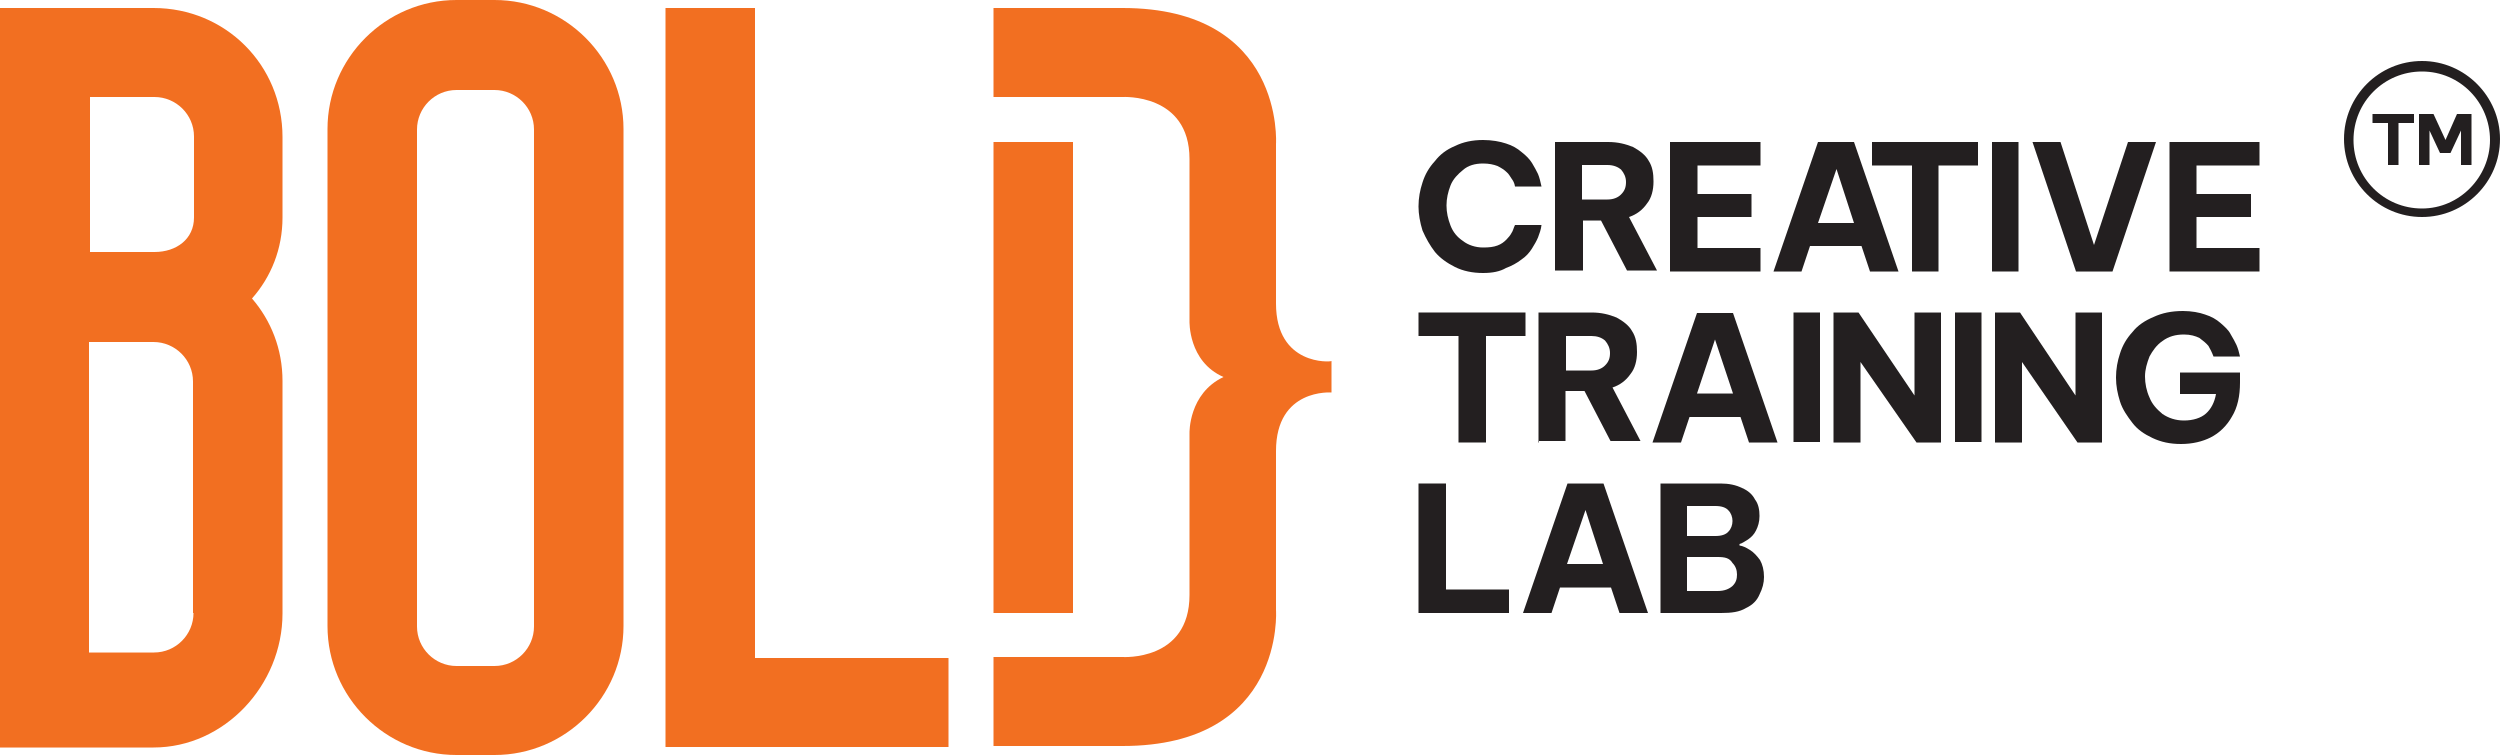 <svg xmlns="http://www.w3.org/2000/svg" xmlns:xlink="http://www.w3.org/1999/xlink" id="Layer_1" x="0px" y="0px" viewBox="0 0 500 151.1" style="enable-background:new 0 0 500 151.1;" xml:space="preserve"> <style type="text/css"> .st0{fill:#F26F21;} .st1{fill:#231F20;} </style> <g> <polygon class="st0" points="151,1.6 133.1,1.6 133.1,149.4 189.7,149.4 189.7,131.6 151,131.6 "></polygon> <path class="st0" d="M98.9,0h-7.6C77.1,0,65.5,11.6,65.5,25.8v99.4c0,14.2,11.6,25.8,25.8,25.8h7.6c14.2,0,25.8-11.6,25.8-25.8 V25.8C124.7,11.6,113.1,0,98.9,0z M106.8,125.3c0,4.3-3.5,7.9-7.9,7.9h-7.6c-4.3,0-7.9-3.5-7.9-7.9V25.9c0-4.3,3.5-7.9,7.9-7.9h7.6 c4.3,0,7.9,3.5,7.9,7.9V125.3z"></path> <path class="st0" d="M30.7,1.6H0v49v17.7v81.2h30.7c14.2,0,25.8-12.5,25.8-26.8V76.2c0-6.4-2.3-12.1-6.1-16.5 c3.8-4.3,6.1-9.9,6.1-16.2V27.4C56.5,13,45.1,1.6,30.7,1.6z M18,19.4h12.9c4.3,0,7.9,3.5,7.9,7.9v16.2c0,4.3-3.5,6.9-7.9,6.9H18 V19.4z M38.7,122.6c0,4.3-3.5,7.9-7.9,7.9H17.8V68.4h12.9c4.3,0,7.9,3.5,7.9,7.9V122.6z"></path> <path class="st0" d="M255.2,60.7V28.8c0,0,1.8-27.2-30.7-27.2c-18.2,0-24.1,0-25.8,0v17.8h25.8c0,0,13.4-0.8,13.4,12.4 c0,13.3,0,32.4,0,32.4s-0.3,8.1,6.8,11.2c-7,3.3-6.8,11.2-6.8,11.2s0,19.2,0,32.4c0,13.3-13.4,12.4-13.4,12.4h-25.8v17.8 c1.7,0,7.6,0,25.8,0c32.6,0,30.7-27.2,30.7-27.2V90.2c0-12.6,11.1-11.7,11.1-11.7v-6.3C266.2,72.4,255.2,73.2,255.2,60.7z"></path> <rect x="198.7" y="28.4" class="st0" width="15.9" height="94.2"></rect> <path class="st1" d="M296.6,54.6c-2.1,0-4-0.4-5.6-1.2c-1.6-0.8-3-1.8-4-3c-1-1.3-1.8-2.7-2.5-4.3c-0.5-1.6-0.8-3.3-0.8-4.8 c0-1.7,0.3-3.3,0.8-4.8c0.5-1.6,1.3-3,2.5-4.3c1-1.3,2.3-2.3,4-3c1.6-0.8,3.5-1.2,5.6-1.2c1.8,0,3.4,0.3,4.6,0.7 c1.3,0.4,2.3,1,3.1,1.7c0.9,0.7,1.6,1.4,2.1,2.2c0.5,0.8,0.9,1.6,1.2,2.2c0.3,0.7,0.5,1.6,0.7,2.5h-5.3c-0.1-0.7-0.4-1.2-0.7-1.6 s-0.5-0.9-1-1.3c-0.4-0.4-1-0.8-1.8-1.2c-0.8-0.3-1.7-0.5-2.9-0.5c-1.6,0-3,0.4-4,1.3c-1,0.8-2,1.8-2.5,3.1c-0.5,1.3-0.8,2.6-0.8,4 c0,1.4,0.3,2.7,0.8,4c0.5,1.3,1.3,2.3,2.5,3.1c1,0.8,2.5,1.3,4,1.3c1.2,0,2.1-0.1,2.9-0.4c0.8-0.3,1.3-0.7,1.8-1.2 c0.4-0.4,0.8-0.9,1-1.3c0.3-0.4,0.4-1,0.7-1.6h5.3c-0.1,0.9-0.4,1.7-0.7,2.5c-0.3,0.7-0.7,1.4-1.2,2.2c-0.5,0.8-1.2,1.6-2.1,2.2 c-0.9,0.7-2,1.3-3.1,1.7C300,54.3,298.5,54.6,296.6,54.6z"></path> <path class="st1" d="M311,54.3V28.4h10.6c2,0,3.5,0.4,5,1c1.3,0.7,2.5,1.6,3.1,2.7c0.8,1.2,1,2.6,1,4.2c0,1.7-0.4,3.3-1.3,4.4 c-0.9,1.3-2.1,2.2-3.6,2.7l5.6,10.7h-6l-5.2-10h-3.6v10H311V54.3z M321.5,33h-5.1v6.9h5.1c1.2,0,2.1-0.4,2.7-1c0.7-0.7,1-1.4,1-2.5 c0-1-0.4-1.8-1-2.5C323.6,33.4,322.7,33,321.5,33z"></path> <polygon class="st1" points="334,54.3 334,28.4 352.1,28.4 352.1,33.1 339.5,33.1 339.5,38.8 350.3,38.8 350.3,43.4 339.5,43.4 339.5,49.6 352.1,49.6 352.1,54.3 "></polygon> <path class="st1" d="M354.7,54.3l8.9-25.9h7.2l8.9,25.9h-5.7l-1.7-5.1H362l-1.7,5.1H354.7z M363.6,44.6h7.2l-3.5-10.8L363.6,44.6z"></path> <polygon class="st1" points="382.4,54.3 382.4,33.1 374.4,33.1 374.4,28.4 395.6,28.4 395.6,33.1 387.7,33.1 387.7,54.3 "></polygon> <rect x="398.4" y="28.4" class="st1" width="5.3" height="25.9"></rect> <polygon class="st1" points="415.2,54.3 406.5,28.4 412.1,28.4 418.8,49 425.6,28.4 431.2,28.4 422.5,54.3 "></polygon> <polygon class="st1" points="433.9,54.3 433.9,28.4 451.9,28.4 451.9,33.1 439.3,33.1 439.3,38.8 450.2,38.8 450.2,43.4 439.3,43.4 439.3,49.6 451.9,49.6 451.9,54.3 "></polygon> <polygon class="st1" points="291.7,88.5 291.7,67.2 283.7,67.2 283.7,62.5 305.1,62.5 305.1,67.2 297.2,67.2 297.2,88.5 "></polygon> <path class="st1" d="M307.7,88.5V62.5h10.6c2,0,3.5,0.4,5,1c1.3,0.7,2.5,1.6,3.1,2.7c0.8,1.2,1,2.6,1,4.2c0,1.7-0.4,3.3-1.3,4.4 c-0.9,1.3-2.1,2.2-3.6,2.7l5.6,10.7h-6l-5.2-10h-3.8v10h-5.3V88.5z M318.3,67.2h-5.1v6.9h5.1c1.2,0,2.1-0.4,2.7-1 c0.7-0.7,1-1.4,1-2.5c0-1-0.4-1.8-1-2.5C320.3,67.5,319.4,67.2,318.3,67.2z"></path> <path class="st1" d="M330.5,88.5l8.9-25.9h7.2l8.9,25.9h-5.7l-1.7-5.1h-10.2l-1.7,5.1H330.5z M339.4,78.7h7.2L343,67.9L339.4,78.7z "></path> <rect x="358.7" y="62.5" class="st1" width="5.3" height="25.9"></rect> <polygon class="st1" points="366.7,88.5 366.7,62.5 371.7,62.5 382.9,79.1 382.9,62.5 388.2,62.5 388.2,88.5 383.3,88.5 372.1,72.4 372.1,88.5 "></polygon> <rect x="391" y="62.5" class="st1" width="5.3" height="25.9"></rect> <polygon class="st1" points="399,88.5 399,62.5 404,62.5 415.1,79.1 415.1,62.5 420.4,62.5 420.4,88.5 415.5,88.5 404.4,72.4 404.4,88.5 "></polygon> <path class="st1" d="M436.2,88.8c-2.2,0-4-0.4-5.7-1.2c-1.7-0.8-3-1.7-4-3c-1-1.3-2-2.7-2.5-4.3c-0.5-1.6-0.8-3.1-0.8-4.8 s0.3-3.3,0.8-4.8c0.5-1.6,1.3-3,2.5-4.3c1-1.3,2.5-2.3,4.2-3c1.7-0.8,3.6-1.2,5.9-1.2c1.7,0,3.3,0.3,4.4,0.7c1.3,0.4,2.3,1,3.1,1.7 c0.8,0.7,1.6,1.4,2,2.2c0.5,0.8,0.9,1.6,1.2,2.2c0.3,0.7,0.5,1.4,0.7,2.3h-5.3c-0.3-0.8-0.7-1.6-1-2.1c-0.4-0.5-1-1-1.8-1.6 c-0.8-0.4-1.8-0.7-3.1-0.7c-1.7,0-3.1,0.4-4.3,1.3c-1.2,0.8-2,2-2.6,3.1c-0.5,1.3-0.9,2.6-0.9,4s0.3,2.9,0.9,4.2 c0.5,1.3,1.4,2.3,2.6,3.3c1.2,0.8,2.6,1.3,4.3,1.3c1.8,0,3.4-0.5,4.4-1.4c1-0.9,1.7-2.2,2-3.9H436v-4.3h12v2c0,2.7-0.5,5-1.6,6.8 c-1,1.8-2.5,3.3-4.3,4.2C440.5,88.3,438.5,88.8,436.2,88.8z"></path> <polygon class="st1" points="283.7,122.6 283.7,96.7 289.2,96.7 289.2,117.9 301.8,117.9 301.8,122.6 "></polygon> <path class="st1" d="M304.6,122.6l8.9-25.9h7.2l8.9,25.9h-5.7l-1.7-5.1h-10.2l-1.7,5.1H304.6z M313.4,112.8h7.2l-3.5-10.8 L313.4,112.8z"></path> <path class="st1" d="M332.1,122.6V96.7h12c1.7,0,3.1,0.3,4.3,0.9c1.2,0.5,2.1,1.3,2.6,2.3c0.7,0.9,0.9,2.1,0.9,3.3 s-0.3,2.1-0.7,2.9s-0.9,1.3-1.6,1.8c-0.7,0.4-1.2,0.8-1.7,0.9v0.3c0.7,0.1,1.3,0.4,2.1,0.9c0.8,0.5,1.4,1.2,2,2 c0.5,0.9,0.8,2,0.8,3.4c0,1.2-0.3,2.3-0.9,3.5c-0.5,1.2-1.4,2.1-2.7,2.7c-1.3,0.8-2.9,1-5,1L332.1,122.6L332.1,122.6z M343.1,101.2 h-5.7v6h5.7c1.2,0,2.1-0.3,2.6-0.9c0.5-0.5,0.8-1.3,0.8-2.1s-0.3-1.6-0.8-2.1C345.2,101.5,344.3,101.2,343.1,101.2z M343.5,111.4 h-6.1v6.8h6.1c1.4,0,2.3-0.4,3-1c0.7-0.7,0.9-1.4,0.9-2.3c0-0.9-0.3-1.7-0.9-2.3C345.9,111.6,345,111.4,343.5,111.4z"></path> <g> <polygon class="st1" points="474.5,24.6 477.6,24.6 477.6,33 479.7,33 479.7,24.6 482.8,24.6 482.8,22.8 474.5,22.8 "></polygon> <polygon class="st1" points="491.4,22.8 489.1,28 486.7,22.8 483.8,22.8 483.8,33 485.9,33 485.9,26.1 488,30.6 490.1,30.6 492.2,26.1 492.2,33 494.3,33 494.3,22.8 "></polygon> <path class="st1" d="M484.4,12.2c-8.6,0-15.6,7-15.6,15.6s7,15.6,15.6,15.6s15.6-7,15.6-15.6C500,19.3,493,12.2,484.4,12.2z M484.4,41.7c-7.6,0-13.7-6.1-13.7-13.7s6.1-13.7,13.7-13.7S498,20.5,498,28C498,35.4,491.9,41.7,484.4,41.7z"></path> </g> </g> </svg>
